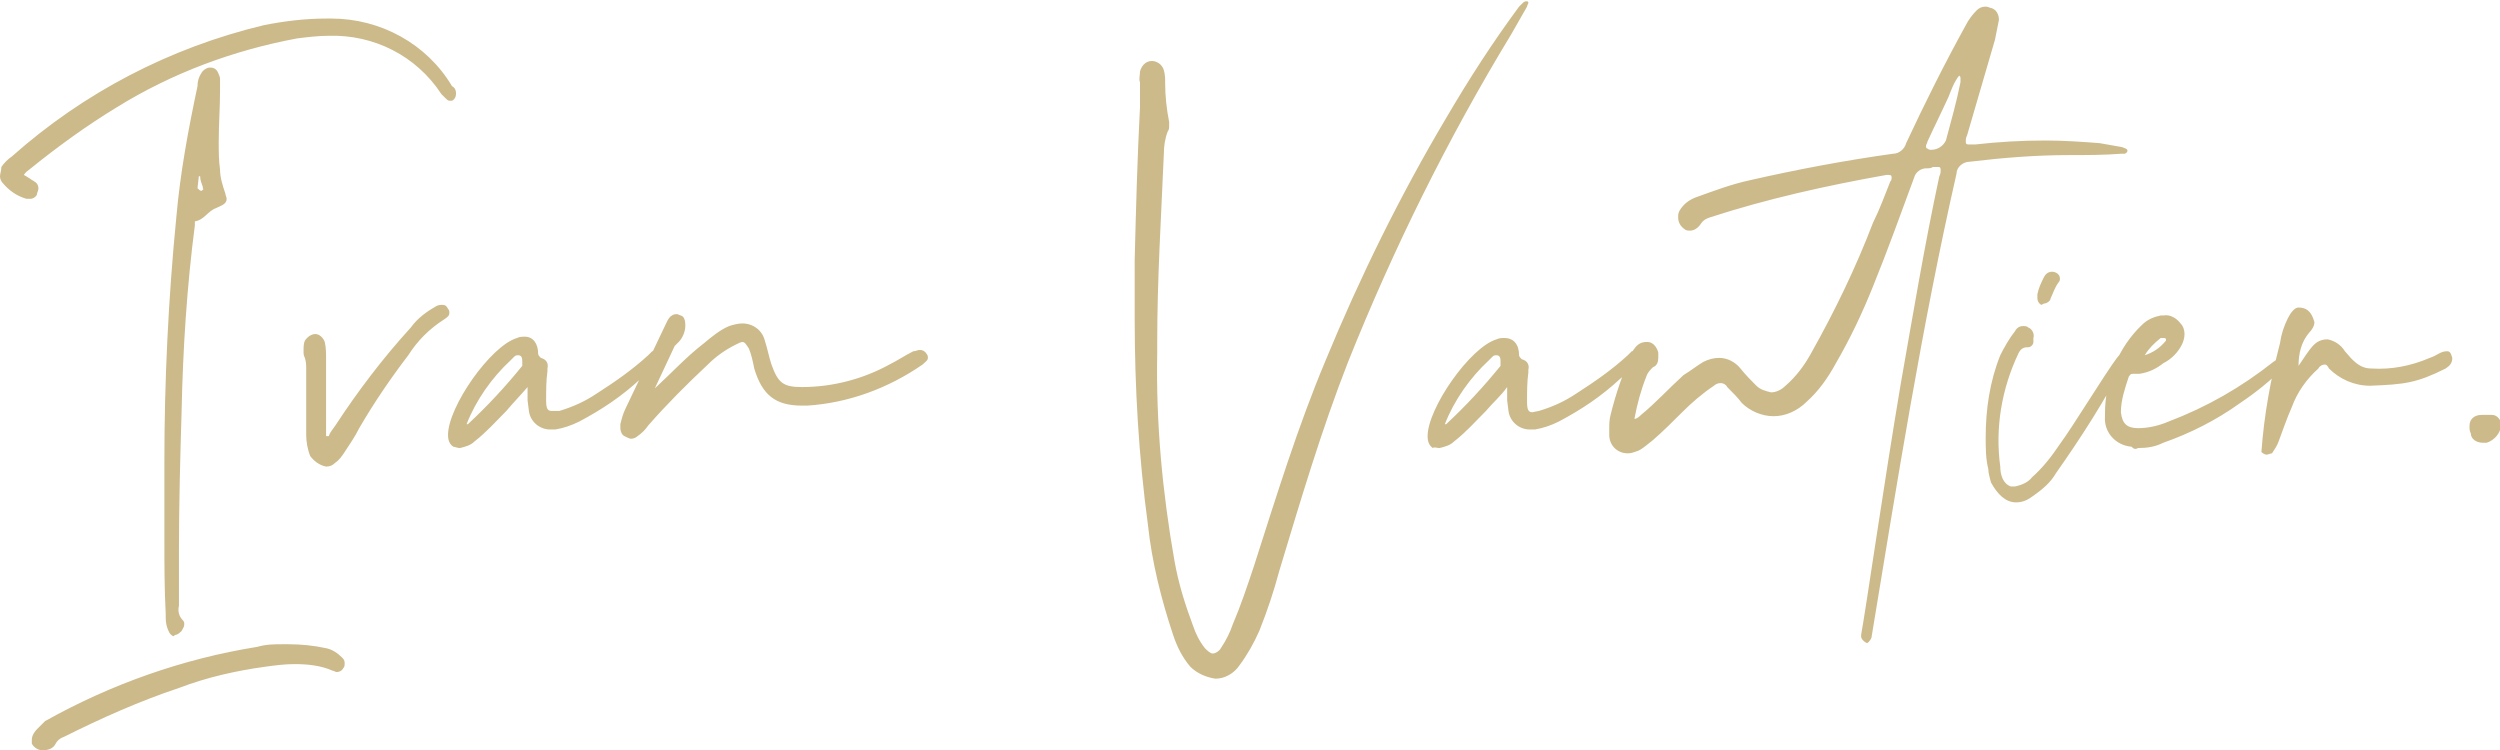 <?xml version="1.0" encoding="utf-8"?>
<!-- Generator: Adobe Illustrator 24.2.1, SVG Export Plug-In . SVG Version: 6.00 Build 0)  -->
<svg version="1.1" id="Calque_1" xmlns="http://www.w3.org/2000/svg" xmlns:xlink="http://www.w3.org/1999/xlink" x="0px" y="0px"
	 viewBox="0 0 188.6 56.6" style="enable-background:new 0 0 188.6 56.6;" xml:space="preserve">
<style type="text/css">
	.st0{fill:#CCBA8B;}
</style>
<path id="Tracé_21" class="st0" d="M15.2,14.4c-0.1,0-0.2-0.1-0.3-0.2c0,0,0,0,0,0l0.1-0.9c0,0,0.1,0,0.1,0c0,0.3,0.1,0.5,0.2,0.8
	l0,0.1C15.4,14.3,15.3,14.3,15.2,14.4z M3.2,56.6c0.4,0,0.8-0.1,1-0.5c0.1-0.2,0.3-0.4,0.6-0.5c2.8-1.4,5.7-2.7,8.7-3.7
	c2.1-0.8,4.3-1.3,6.5-1.6c0.7-0.1,1.5-0.2,2.2-0.2c1,0,2,0.1,2.9,0.5c0.1,0,0.2,0.1,0.3,0.1c0.2,0,0.4-0.1,0.5-0.3
	c0.1-0.1,0.1-0.2,0.1-0.4c0-0.2-0.1-0.3-0.2-0.4c-0.3-0.3-0.7-0.6-1.2-0.7c-0.9-0.2-1.9-0.3-2.9-0.3h-0.3c-0.7,0-1.3,0-2,0.2
	c-5.6,0.9-11,2.8-16,5.6C3.2,54.6,3,54.8,2.8,55c-0.2,0.2-0.4,0.5-0.4,0.8l0,0.3C2.5,56.3,2.8,56.6,3.2,56.6z M2.3,15
	c0.2,0,0.5-0.2,0.5-0.4c0-0.1,0.1-0.2,0.1-0.4c0-0.2-0.1-0.4-0.3-0.5c-0.1-0.1-0.2-0.1-0.3-0.2c-0.3-0.2-0.5-0.3-0.5-0.3
	s0.1-0.2,0.4-0.4c2.1-1.7,4.3-3.3,6.6-4.7c4.2-2.6,8.8-4.3,13.6-5.2c0.8-0.1,1.6-0.2,2.4-0.2c3.4-0.1,6.6,1.5,8.5,4.4l0.3,0.3
	c0.1,0.1,0.2,0.2,0.3,0.2c0.1,0,0.1,0,0.2,0c0.2-0.1,0.3-0.3,0.3-0.5V7c0-0.2-0.1-0.4-0.3-0.5c-1.9-3.2-5.4-5.1-9.1-5.1h-0.4
	c-1.6,0-3.2,0.2-4.7,0.5c-7.1,1.7-13.6,5.1-19,9.9c-0.3,0.2-0.6,0.5-0.8,0.8C0.1,12.9,0,13.1,0,13.3c0,0.2,0.1,0.4,0.2,0.5
	C0.7,14.4,1.3,14.8,2,15L2.3,15z M13.2,47.9c0.2,0,0.4-0.2,0.5-0.3c0.1-0.2,0.2-0.3,0.2-0.5c0-0.1,0-0.2-0.1-0.3
	c-0.3-0.3-0.4-0.7-0.3-1.1c0-1.4,0-2.8,0-4.2c0-3.5,0.1-7.1,0.2-10.5c0.1-4.7,0.4-9.4,1-14c0-0.1,0-0.3,0-0.3c0.7-0.1,1-0.8,1.6-1
	c0.4-0.2,0.8-0.3,0.8-0.7c0-0.1-0.1-0.3-0.1-0.4c-0.2-0.6-0.4-1.2-0.4-1.8c-0.1-0.7-0.1-1.4-0.1-2.1c0-1.3,0.1-2.6,0.1-3.9V6.1
	c0-0.2,0-0.3-0.1-0.5c-0.1-0.3-0.3-0.5-0.6-0.5h-0.1c-0.2,0-0.5,0.2-0.6,0.4c-0.2,0.3-0.3,0.6-0.3,1c-0.7,3.3-1.3,6.5-1.6,9.9
	c-0.6,6.1-0.9,12.3-0.9,18.5l0,5.7c0,1.9,0,3.8,0.1,5.7c0,0.4,0,0.7,0.1,1c0.1,0.3,0.2,0.6,0.5,0.7L13.2,47.9z M24.6,35.2
	c0.3,0,0.5-0.1,0.7-0.3c0.3-0.2,0.5-0.5,0.7-0.8c0.4-0.6,0.8-1.2,1.1-1.8c1.1-1.9,2.4-3.8,3.7-5.5c0.7-1.1,1.6-2,2.7-2.7
	c0.3-0.2,0.4-0.3,0.4-0.5c0-0.1,0-0.2-0.1-0.3c-0.1-0.2-0.2-0.3-0.4-0.3c-0.2,0-0.3,0-0.5,0.1c-0.7,0.4-1.4,0.9-1.9,1.6
	c-2.1,2.3-4,4.8-5.7,7.4c-0.2,0.3-0.4,0.5-0.5,0.8l-0.2,0v-5.8c0-0.4,0-0.9-0.1-1.3c-0.1-0.3-0.4-0.6-0.7-0.6
	c-0.3,0-0.6,0.2-0.8,0.5c-0.1,0.2-0.1,0.5-0.1,0.8c0,0.2,0,0.3,0.1,0.5c0.1,0.3,0.1,0.6,0.1,0.8v5c0,0.5,0.1,1.1,0.3,1.6
	C23.7,34.8,24.1,35.1,24.6,35.2z M35.2,32c0.7-1.8,1.9-3.5,3.3-4.8l0.3-0.3c0.1-0.1,0.2-0.1,0.3-0.1c0.3,0,0.3,0.3,0.3,0.5
	c0,0.1,0,0.3,0,0.3c-1.3,1.6-2.6,3-4.1,4.4C35.3,32,35.3,32,35.2,32z M34.7,33.8c0.4-0.1,0.8-0.2,1.1-0.5c0.9-0.7,1.6-1.5,2.4-2.3
	c0.5-0.6,1-1.1,1.6-1.8v1l0.1,0.8c0.1,0.8,0.8,1.4,1.6,1.4l0.4,0c0.6-0.1,1.2-0.3,1.8-0.6c1.7-0.9,3.2-1.9,4.6-3.2
	c0.5-0.4,1-0.9,1.5-1.4c0.1-0.1,0.2-0.2,0.2-0.4c0-0.1-0.1-0.3-0.2-0.3c-0.1-0.1-0.2-0.1-0.3-0.1c-0.1,0-0.2,0.1-0.3,0.1
	c-0.1,0.1-0.2,0.2-0.3,0.3c-1.2,1.1-2.5,2-3.9,2.9c-0.9,0.6-1.8,1-2.8,1.3L41.6,31c-0.3,0-0.4-0.2-0.4-0.8c0-0.7,0-1.5,0.1-2.2v-0.2
	c0.1-0.4-0.1-0.7-0.5-0.8c-0.1-0.1-0.2-0.2-0.2-0.3c0-0.8-0.4-1.3-1-1.3c-0.2,0-0.4,0-0.6,0.1c-2,0.6-5.2,5.2-5.2,7.3
	c0,0.4,0.1,0.7,0.4,0.9C34.3,33.7,34.5,33.8,34.7,33.8z M47.6,33.1c0.2,0,0.4-0.1,0.5-0.2c0.3-0.2,0.6-0.5,0.8-0.8
	c1.4-1.6,2.9-3.1,4.5-4.6c0.6-0.6,1.3-1.1,2.1-1.5c0.2-0.1,0.4-0.2,0.5-0.2c0.2,0,0.3,0.2,0.5,0.5c0.2,0.5,0.3,1,0.4,1.5
	c0.6,2,1.6,2.8,3.6,2.8h0.4c3.1-0.2,6.1-1.3,8.7-3.1c0.2-0.2,0.4-0.3,0.4-0.5c0-0.1,0-0.2-0.1-0.3c-0.1-0.2-0.3-0.3-0.5-0.3
	c-0.2,0-0.3,0.1-0.5,0.1c-0.6,0.3-1.2,0.7-1.8,1c-2,1.1-4.3,1.7-6.6,1.7c-1.4,0-1.8-0.3-2.3-1.7c-0.2-0.6-0.3-1.2-0.5-1.8
	c-0.2-0.8-0.9-1.3-1.7-1.3c-0.3,0-0.7,0.1-1,0.2c-0.7,0.3-1.3,0.8-1.9,1.3c-1.3,1-2.4,2.2-3.7,3.4l1.5-3.2c0.1-0.1,0.2-0.2,0.3-0.3
	c0.3-0.3,0.5-0.8,0.5-1.2c0-0.2,0-0.4-0.1-0.6c-0.1-0.2-0.3-0.2-0.5-0.3c-0.1,0-0.3,0-0.4,0.1c-0.2,0.1-0.3,0.3-0.4,0.5l-3.1,6.5
	c-0.2,0.4-0.3,0.8-0.4,1.2c0,0.1,0,0.2,0,0.3c0,0.2,0.1,0.5,0.3,0.6C47.3,33,47.5,33.1,47.6,33.1z M91.7,51.2c0.7,0,1.4-0.4,1.8-1
	c0.6-0.8,1.1-1.7,1.5-2.6c0.6-1.5,1.1-3,1.5-4.5c1.6-5.3,3.2-10.7,5.2-15.8c3.4-8.5,7.5-16.8,12.3-24.7c0.4-0.7,0.8-1.4,1.2-2.1
	c0-0.1,0.1-0.2,0.1-0.3c0,0,0-0.1-0.1-0.1l-0.1,0c-0.1,0-0.2,0.1-0.3,0.2l-0.2,0.2c-2,2.7-3.8,5.5-5.5,8.4c-3.5,5.9-6.5,12-9.1,18.3
	c-2.1,5-3.7,10.2-5.4,15.5c-0.5,1.5-1,3-1.6,4.4c-0.2,0.6-0.5,1.2-0.9,1.8c-0.1,0.2-0.4,0.4-0.6,0.4c-0.2,0-0.4-0.2-0.6-0.4
	c-0.4-0.5-0.7-1.1-0.9-1.7c-0.6-1.6-1.1-3.2-1.4-4.9c-0.9-5.1-1.4-10.4-1.3-15.6v-0.9c0-4.7,0.3-9.5,0.5-14.2c0-0.6,0.1-1.2,0.3-1.7
	c0.1-0.1,0.1-0.3,0.1-0.4l0-0.3c-0.2-1-0.3-2-0.3-2.9c0-0.3,0-0.7-0.1-1c-0.1-0.4-0.5-0.7-0.9-0.7c-0.5,0-0.8,0.4-0.9,0.8
	c0,0.3-0.1,0.6,0,0.8l0,1.9c-0.2,3.8-0.3,7.6-0.4,11.5c0,1.5,0,2.9,0,4.4c0,5.2,0.3,10.4,1,15.6c0.3,2.8,1,5.6,1.9,8.3
	c0.3,0.9,0.7,1.7,1.3,2.4C90.3,50.8,91,51.1,91.7,51.2L91.7,51.2z M109,32c0.7-1.8,1.9-3.5,3.3-4.8l0.3-0.3c0.1-0.1,0.2-0.1,0.3-0.1
	c0.3,0,0.3,0.3,0.3,0.5c0,0.1,0,0.3,0,0.3c-1.3,1.6-2.6,3-4.1,4.4C109.2,32,109.2,32,109,32L109,32z M108.6,33.8
	c0.4-0.1,0.8-0.2,1.1-0.5c0.9-0.7,1.6-1.5,2.4-2.3c0.5-0.6,1.1-1.1,1.6-1.8v1l0.1,0.8c0.1,0.8,0.8,1.4,1.6,1.4l0.4,0
	c0.6-0.1,1.2-0.3,1.8-0.6c1.7-0.9,3.2-1.9,4.6-3.2c0.5-0.4,1-0.9,1.5-1.4c0.1-0.1,0.2-0.2,0.2-0.4c0-0.1-0.1-0.3-0.2-0.3
	c-0.1-0.1-0.2-0.1-0.3-0.1c-0.1,0-0.2,0.1-0.3,0.1c-0.1,0.1-0.2,0.2-0.3,0.3c-1.2,1.1-2.5,2-3.9,2.9c-0.9,0.6-1.8,1-2.8,1.3
	l-0.5,0.1c-0.3,0-0.4-0.2-0.4-0.8c0-0.7,0-1.5,0.1-2.2v-0.2c0.1-0.4-0.1-0.7-0.5-0.8c-0.1-0.1-0.2-0.2-0.2-0.3
	c0-0.8-0.4-1.3-1.1-1.3c-0.2,0-0.4,0-0.6,0.1c-2,0.6-5.2,5.2-5.2,7.3c0,0.4,0.1,0.7,0.4,0.9C108.2,33.7,108.4,33.8,108.6,33.8z
	 M147.8,5.7c0.1,0.1,0.1,0.1,0.1,0.2c0,0.1,0,0.2,0,0.3c-0.3,1.5-0.7,2.9-1.1,4.4c-0.2,0.4-0.6,0.7-1.1,0.7c-0.1,0-0.2,0-0.3-0.1
	c-0.1,0-0.1-0.1-0.1-0.2c0-0.1,0.1-0.2,0.1-0.3c0.5-1.1,1.1-2.3,1.6-3.4C147.2,6.8,147.4,6.2,147.8,5.7z M141.2,48
	c1.9-11.5,3.8-23.5,6.4-34.9c0-0.5,0.5-0.9,1-0.9c2.5-0.3,5-0.5,7.5-0.5c1.3,0,2.6,0,3.9-0.1h0.2c0.1,0,0.2,0,0.3-0.2v0
	c0-0.2-0.2-0.2-0.4-0.3c-0.6-0.1-1.1-0.2-1.7-0.3c-1.3-0.1-2.7-0.2-4.1-0.2c-1.8,0-3.5,0.1-5.3,0.3h-0.4c-0.2,0-0.3,0-0.3-0.2
	c0-0.2,0-0.3,0.1-0.5c0.7-2.4,1.4-4.8,2.1-7.2c0.1-0.5,0.2-1,0.3-1.5c0-0.4-0.2-0.8-0.6-0.9c-0.1,0-0.2-0.1-0.4-0.1
	c-0.3,0-0.5,0.1-0.7,0.3c-0.3,0.3-0.6,0.7-0.8,1.1c-1.6,2.9-3.1,5.9-4.5,8.9c-0.1,0.4-0.5,0.8-1,0.8c-3.6,0.5-7.3,1.2-10.8,2
	c-1.4,0.3-2.7,0.8-4.1,1.3c-0.5,0.2-0.9,0.5-1.2,1c-0.1,0.2-0.1,0.3-0.1,0.5c0,0.4,0.2,0.7,0.5,0.9c0.1,0.1,0.3,0.1,0.4,0.1
	c0.3,0,0.6-0.2,0.8-0.5c0.2-0.3,0.4-0.4,0.7-0.5c4.3-1.4,8.8-2.4,13.3-3.2c0.1,0,0.1,0,0.2,0c0.2,0,0.2,0.1,0.2,0.2
	c0,0.1,0,0.2-0.1,0.3c-0.4,1-0.8,2.1-1.3,3.1c-1.3,3.4-2.9,6.7-4.7,9.9c-0.5,0.9-1.1,1.7-1.9,2.4c-0.3,0.3-0.7,0.5-1.1,0.5
	c-0.4-0.1-0.8-0.2-1.1-0.5c-0.4-0.4-0.8-0.8-1.2-1.3c-0.4-0.5-1-0.8-1.6-0.8c-0.4,0-0.8,0.1-1.2,0.3c-0.5,0.3-1,0.7-1.5,1
	c-1.1,1-2.1,2.1-3.2,3c-0.1,0.1-0.3,0.3-0.5,0.3c0.2-1.1,0.5-2.2,0.9-3.2c0.1-0.3,0.3-0.5,0.5-0.7c0.3-0.1,0.4-0.4,0.4-0.7
	c0-0.1,0-0.3,0-0.4c-0.1-0.4-0.4-0.8-0.8-0.8h-0.1c-0.4,0-0.7,0.2-0.9,0.5c-0.1,0.1-0.2,0.3-0.2,0.4c-0.7,1.5-1.2,3-1.6,4.6
	c-0.1,0.4-0.1,0.7-0.1,1.1v0.4c0,0.8,0.6,1.4,1.4,1.4c0.3,0,0.5-0.1,0.8-0.2c0.4-0.2,0.7-0.5,1.1-0.8c0.8-0.7,1.5-1.4,2.2-2.1
	c0.7-0.7,1.5-1.4,2.4-2c0.1-0.1,0.3-0.2,0.5-0.2c0.2,0,0.4,0.1,0.5,0.3c0.4,0.4,0.8,0.8,1.1,1.2c0.6,0.6,1.5,1,2.4,1
	c0.9,0,1.8-0.4,2.5-1.1c0.9-0.8,1.6-1.8,2.2-2.9c1.1-1.9,2-3.8,2.8-5.8c1.1-2.7,2.1-5.5,3.1-8.2c0.1-0.4,0.5-0.7,0.9-0.7
	c0.2,0,0.4,0,0.5-0.1c0.1,0,0.3,0,0.4,0c0.1,0,0.2,0,0.2,0.2c0,0.2,0,0.3-0.1,0.5c-1.1,5.1-2,10.5-2.9,15.6c-1.3,7.7-2.6,16.8-3,19
	v0.1c0,0.2,0.2,0.4,0.4,0.5h0.1C141,48.4,141.2,48.2,141.2,48z M152.1,37.9c0.5,0,0.9-0.2,1.3-0.5c0.7-0.5,1.3-1,1.7-1.7
	c1.9-2.7,3.7-5.5,5.2-8.4c0.1-0.3,0.3-0.5,0.3-0.8c0-0.1,0-0.2-0.1-0.2l-0.1,0c-0.2,0-0.5,0.5-0.7,0.7c-0.9,1.2-3.4,5.3-4.3,6.5
	c-0.6,0.9-1.3,1.8-2.1,2.5c-0.3,0.4-0.8,0.6-1.3,0.7c-0.1,0-0.2,0-0.3,0c-0.6-0.2-0.8-0.9-0.8-1.5c-0.4-2.9,0.1-5.9,1.4-8.6
	c0.1-0.2,0.3-0.4,0.6-0.4h0.1c0.2,0,0.4-0.2,0.4-0.4v-0.3c0.1-0.3-0.1-0.7-0.4-0.8c-0.1-0.1-0.2-0.1-0.4-0.1c-0.3,0-0.5,0.2-0.6,0.4
	c-0.4,0.5-0.8,1.2-1.1,1.8c-0.8,2-1.1,4.1-1.1,6.2c0,0.8,0,1.6,0.2,2.4c0,0.3,0.1,0.6,0.2,1C150.7,37.3,151.3,37.9,152.1,37.9z
	 M154.2,22.9c0.2,0,0.5-0.2,0.5-0.4c0.2-0.4,0.3-0.8,0.6-1.2c0.1-0.1,0.1-0.2,0.1-0.3c0-0.3-0.3-0.5-0.6-0.5c-0.3,0-0.5,0.2-0.6,0.4
	c-0.2,0.4-0.4,0.8-0.5,1.3l0,0.3c0,0.2,0.1,0.4,0.3,0.5L154.2,22.9z M161.8,26.8c0.3-0.5,0.7-0.9,1.2-1.3l0.2,0c0.1,0,0.2,0,0.2,0.1
	c0,0,0,0,0,0l0,0.1C162.9,26.3,162.4,26.6,161.8,26.8z M161.3,33.8c0.7,0,1.3-0.1,1.9-0.4c2-0.7,4-1.7,5.8-3
	c1.2-0.8,2.3-1.7,3.3-2.7c0.1-0.1,0.2-0.2,0.2-0.3l-0.1-0.2c-0.1-0.1-0.2-0.2-0.3-0.2c-0.1,0-0.2,0-0.3,0.1l-0.3,0.2
	c-2.4,1.9-5,3.4-7.9,4.5c-0.7,0.3-1.5,0.5-2.3,0.5c-0.8,0-1.2-0.3-1.3-1.2c0-0.9,0.3-1.8,0.6-2.7c0.1-0.1,0.1-0.2,0.3-0.2l0.5,0
	c0.7-0.1,1.3-0.4,1.8-0.8c0.6-0.3,1.1-0.8,1.4-1.4c0.1-0.2,0.2-0.5,0.2-0.8c0-0.3-0.1-0.6-0.3-0.8c-0.3-0.4-0.8-0.7-1.3-0.6H163
	c-0.5,0.1-1,0.3-1.4,0.7c-1.8,1.7-2.8,4.2-2.8,6.7v0.2c-0.1,1.2,0.8,2.2,2,2.3C161,33.9,161.1,33.9,161.3,33.8L161.3,33.8z
	 M171,34.3c0.1,0,0.3-0.1,0.4-0.1c0.2-0.3,0.4-0.6,0.5-0.9c0.3-0.8,0.6-1.7,1-2.6c0.4-1.1,1.1-2.1,2-2.9c0.1-0.2,0.3-0.3,0.5-0.3
	c0.1,0,0.2,0.1,0.3,0.3c0.8,0.8,1.9,1.3,3.1,1.3c2.6-0.1,3.5-0.2,5.7-1.3c0.3-0.2,0.5-0.4,0.5-0.8l-0.1-0.3
	c-0.1-0.2-0.2-0.2-0.3-0.2c-0.5,0-0.7,0.3-1.3,0.5c-1.4,0.6-2.9,0.9-4.4,0.8c-0.9,0-1.4-0.6-2-1.3c-0.3-0.5-0.8-0.8-1.3-0.9
	c-1,0-1.3,0.7-2.2,2c0-0.9,0.2-1.8,0.8-2.5c0.2-0.2,0.4-0.5,0.4-0.8l-0.1-0.3c-0.2-0.5-0.5-0.8-1.1-0.8c-0.3,0-0.6,0.4-0.8,0.8
	c-0.3,0.6-0.5,1.2-0.6,1.9c-0.7,2.7-1.2,5.4-1.4,8.2C170.6,34.1,170.8,34.3,171,34.3L171,34.3z M187.3,33.4l0.3,0
	c0.6-0.2,1-0.7,1.1-1.3c0-0.4-0.3-0.8-0.7-0.8c0,0-0.1,0-0.1,0l-0.7,0c-0.5,0-0.9,0.3-0.9,0.8c0,0,0,0.1,0,0.1c0,0.2,0,0.3,0.1,0.5
	C186.4,33.1,186.8,33.4,187.3,33.4L187.3,33.4z"/>
</svg>
